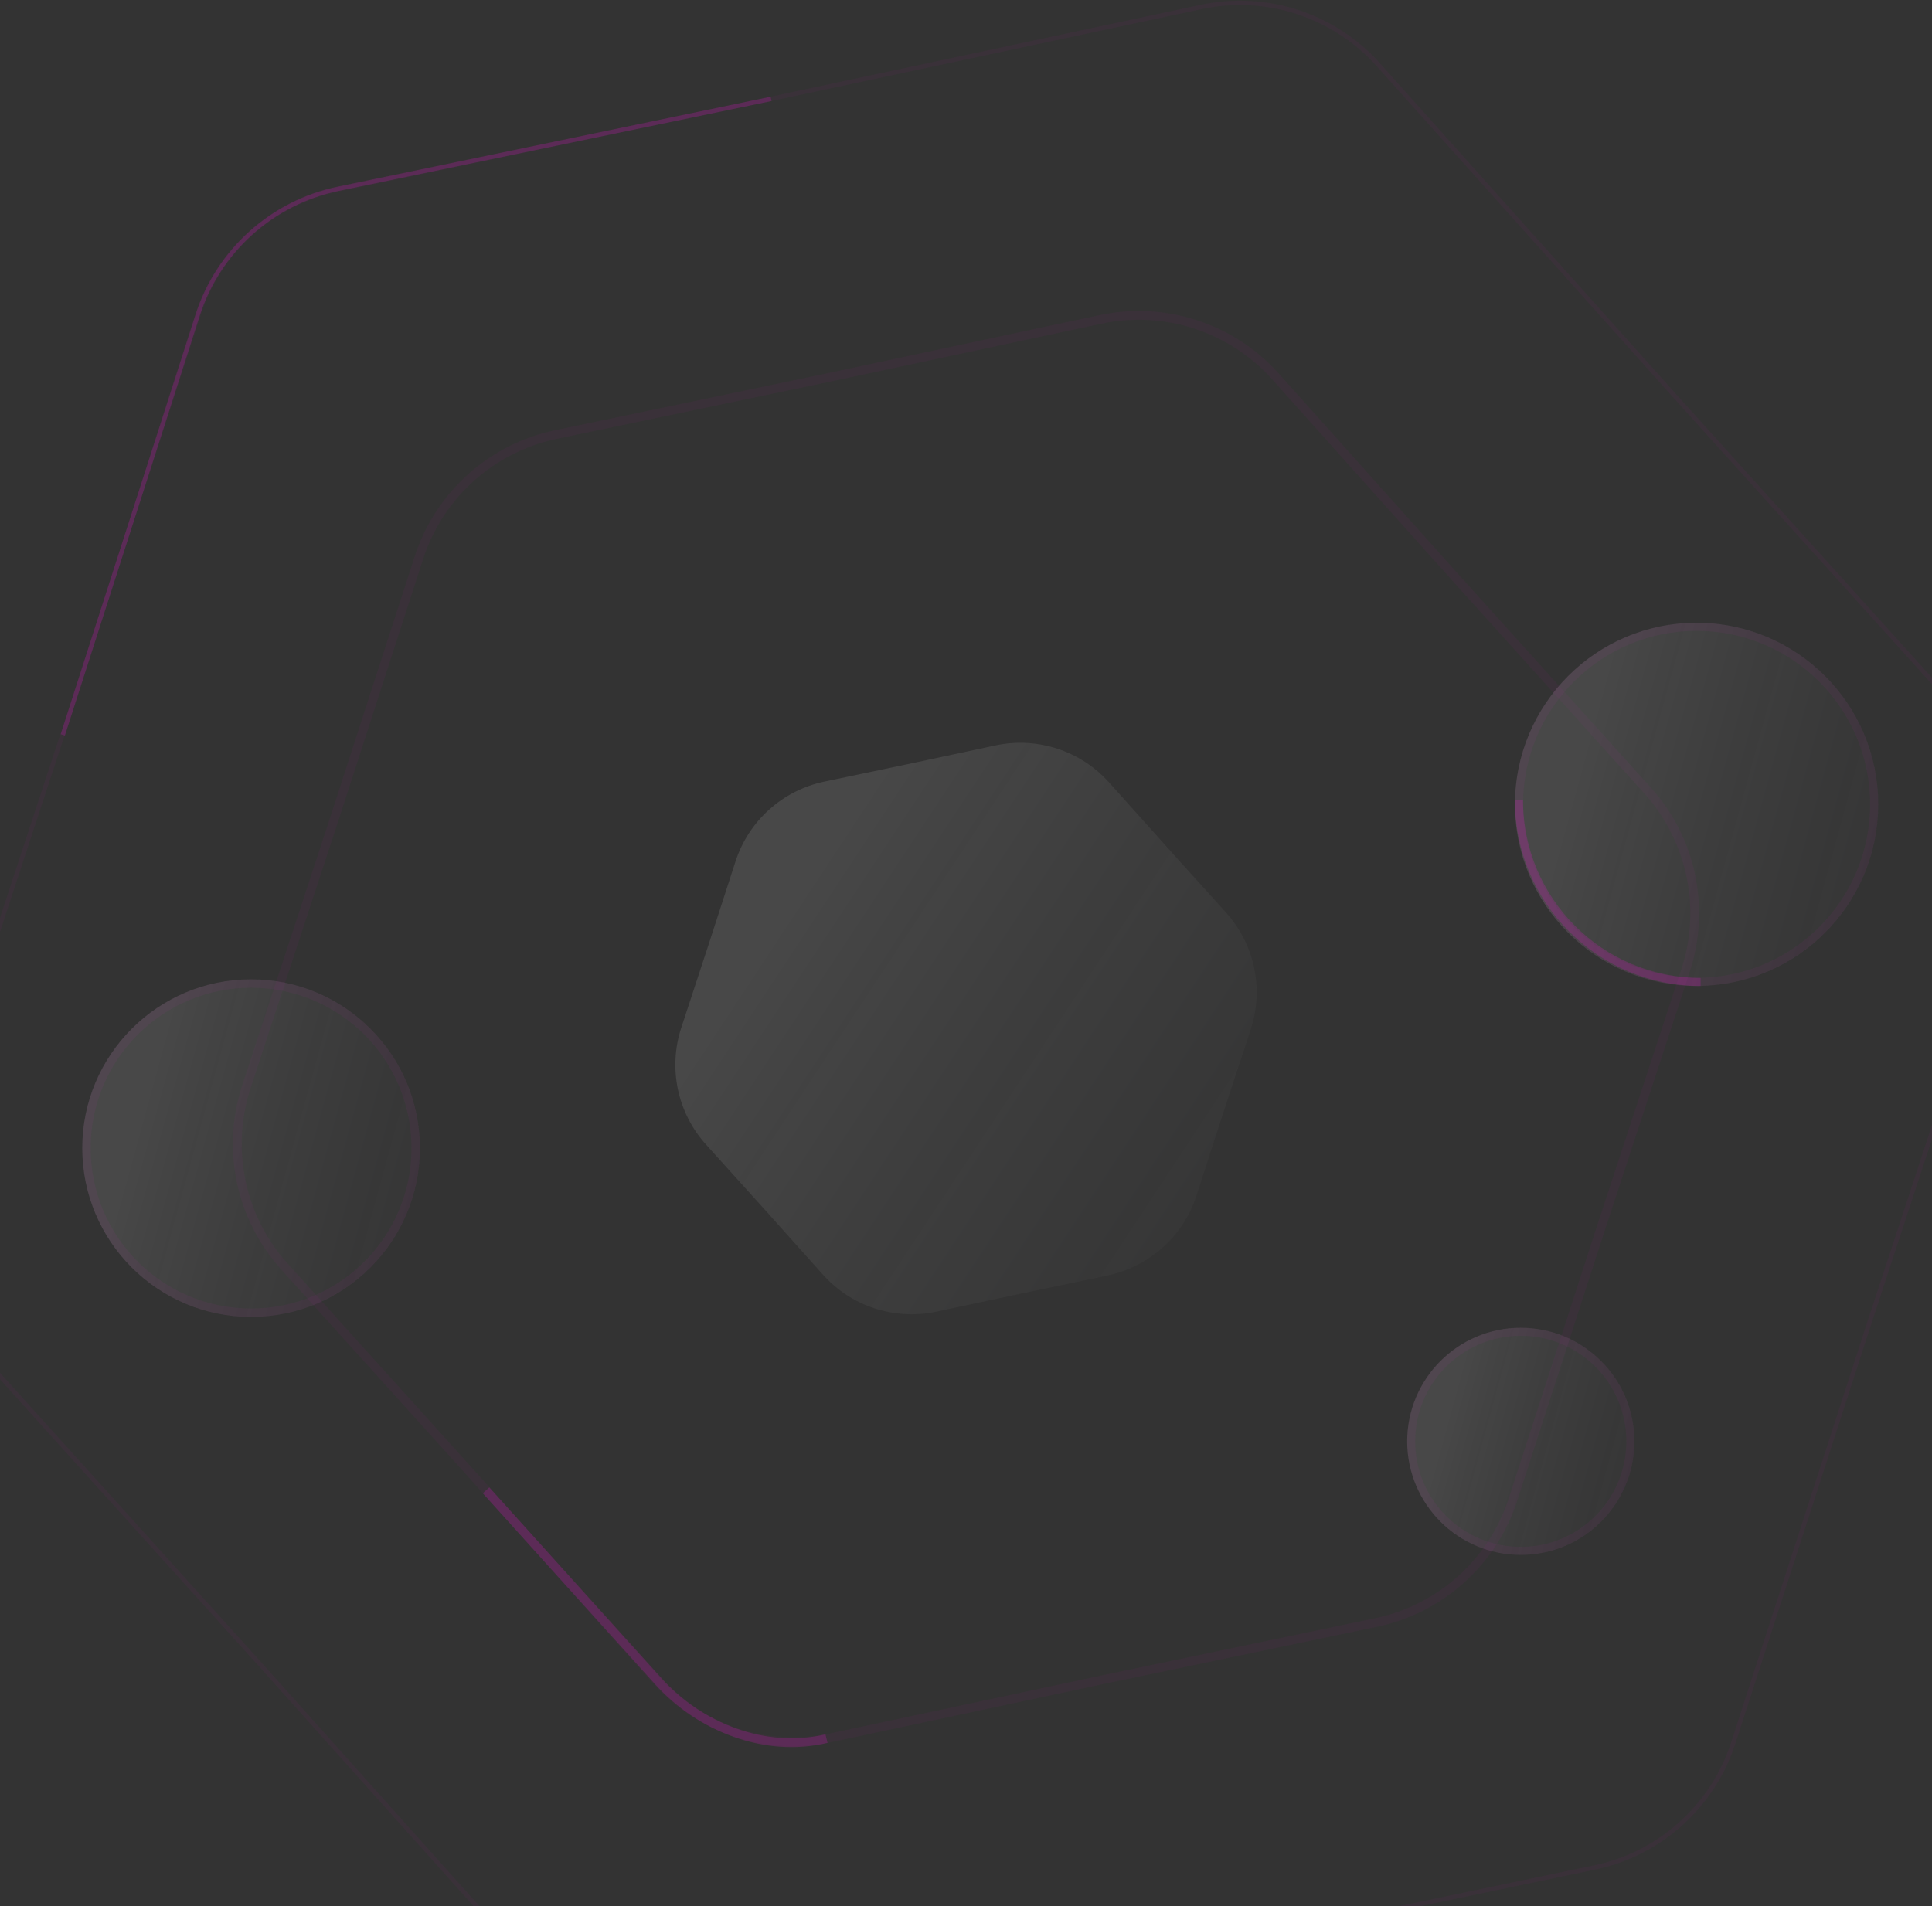 <svg width="1600" height="1579" viewBox="0 0 1600 1579" fill="none" xmlns="http://www.w3.org/2000/svg">
<rect x="0" y="0" width="1600" height="1579" fill="#333333" stroke="none"/>
<path opacity="0.04" d="M1209.99 483.631L1210 483.637L1210 483.642L1364.35 654.733C1400.87 695.213 1412.91 752.154 1395.9 803.951L1324.01 1022.88L1324.01 1022.88L1324.01 1022.89L1253.01 1242.11C1236.22 1293.98 1192.93 1332.87 1139.56 1344.04L914.022 1391.25L914.015 1391.25L914.007 1391.25L688.661 1439.38C635.345 1450.77 580.014 1432.72 543.66 1392.09L390.01 1220.37L390.005 1220.36L390 1220.36L235.646 1049.27C199.127 1008.79 187.088 951.847 204.097 900.049L275.988 681.123L275.99 681.116L275.992 681.109L346.985 461.889C363.782 410.022 407.074 371.126 460.437 359.958L685.978 312.754L685.985 312.752L685.993 312.751L911.338 264.622C964.655 253.235 1019.99 271.279 1056.34 311.909L1209.99 483.631Z" stroke="#E616CE" stroke-width="7.28"/>
<path opacity="0.2" d="M402.52 1234.55L545.073 1392.55C579.884 1431.13 633.908 1452.25 684.459 1440.2V1440.2" stroke="#E616CE" stroke-width="7.28"/>
<path opacity="0.04" d="M1385.3 326.126L1385.31 326.131L1630.21 597.589C1667.17 638.553 1679.35 696.176 1662.14 748.594L1548.07 1095.95L1548.07 1095.96L1435.43 1443.78C1418.43 1496.26 1374.62 1535.63 1320.62 1546.93L962.769 1621.82L962.762 1621.82L605.222 1698.19C551.267 1709.71 495.273 1691.45 458.484 1650.33L214.698 1377.87L214.693 1377.87L-30.208 1106.41C-67.165 1065.45 -79.348 1007.82 -62.135 955.405L51.929 608.05L51.931 608.043L164.57 260.224C181.568 207.736 225.379 168.373 279.381 157.071L637.231 82.177L637.238 82.175L994.778 5.813C1048.73 -5.71 1104.73 12.55 1141.52 53.666L1385.3 326.126Z" stroke="#E616CE" stroke-width="3.64"/>
<path opacity="0.2" d="M52.029 608.757L163.618 261.151C180.751 207.779 225.264 167.747 280.147 156.349L638.575 81.917" stroke="#E616CE" stroke-width="3.64"/>
<path d="M824.413 617.492C859.02 610.101 894.934 621.813 918.531 648.184L966.803 702.135L1015.3 755.887C1039 782.162 1046.82 819.121 1035.78 852.742L1013.19 921.523L990.885 990.396C979.983 1024.06 951.883 1049.31 917.246 1056.56L846.387 1071.39L775.589 1086.51C740.982 1093.9 705.068 1082.19 681.472 1055.82L633.199 1001.86L584.705 948.113C561.001 921.838 553.187 884.879 564.227 851.258L586.813 782.477L609.117 713.604C620.02 679.939 648.12 654.692 682.756 647.443L753.616 632.613L824.413 617.492Z" fill="url(#paint0_linear_431_1081)" fill-opacity="0.1"/>
<circle cx="207.951" cy="951.076" r="139.84" fill="url(#paint1_linear_431_1081)" fill-opacity="0.1"/>
<circle cx="207.951" cy="951.076" r="136.344" stroke="#E616CE" stroke-opacity="0.05" stroke-width="6.992"/>
<circle cx="1259.45" cy="1193.96" r="94.087" fill="url(#paint2_linear_431_1081)" fill-opacity="0.1"/>
<circle cx="1259.45" cy="1193.96" r="90.757" stroke="#E616CE" stroke-opacity="0.05" stroke-width="6.661"/>
<circle cx="1405.05" cy="666.312" r="150.428" fill="url(#paint3_linear_431_1081)" fill-opacity="0.1"/>
<circle cx="1405.05" cy="666.312" r="147.066" stroke="#E616CE" stroke-opacity="0.05" stroke-width="6.723"/>
<path opacity="0.2" d="M1408.37 813.423C1325.29 813.423 1257.94 746.074 1257.94 662.995" stroke="#E616CE" stroke-width="6.723"/>
<defs>
<linearGradient id="paint0_linear_431_1081" x1="820.232" y1="511.832" x2="1436.27" y2="918.017" gradientUnits="userSpaceOnUse">
<stop stop-color="white"/>
<stop offset="1" stop-color="#222325" stop-opacity="0"/>
</linearGradient>
<linearGradient id="paint1_linear_431_1081" x1="161.435" y1="773.236" x2="545.306" y2="878.52" gradientUnits="userSpaceOnUse">
<stop stop-color="white"/>
<stop offset="1" stop-color="#222325" stop-opacity="0"/>
</linearGradient>
<linearGradient id="paint2_linear_431_1081" x1="1228.15" y1="1074.31" x2="1486.43" y2="1145.14" gradientUnits="userSpaceOnUse">
<stop stop-color="white"/>
<stop offset="1" stop-color="#222325" stop-opacity="0"/>
</linearGradient>
<linearGradient id="paint3_linear_431_1081" x1="1355.01" y1="475.007" x2="1767.95" y2="588.261" gradientUnits="userSpaceOnUse">
<stop stop-color="white"/>
<stop offset="1" stop-color="#222325" stop-opacity="0"/>
</linearGradient>
</defs>
</svg>
